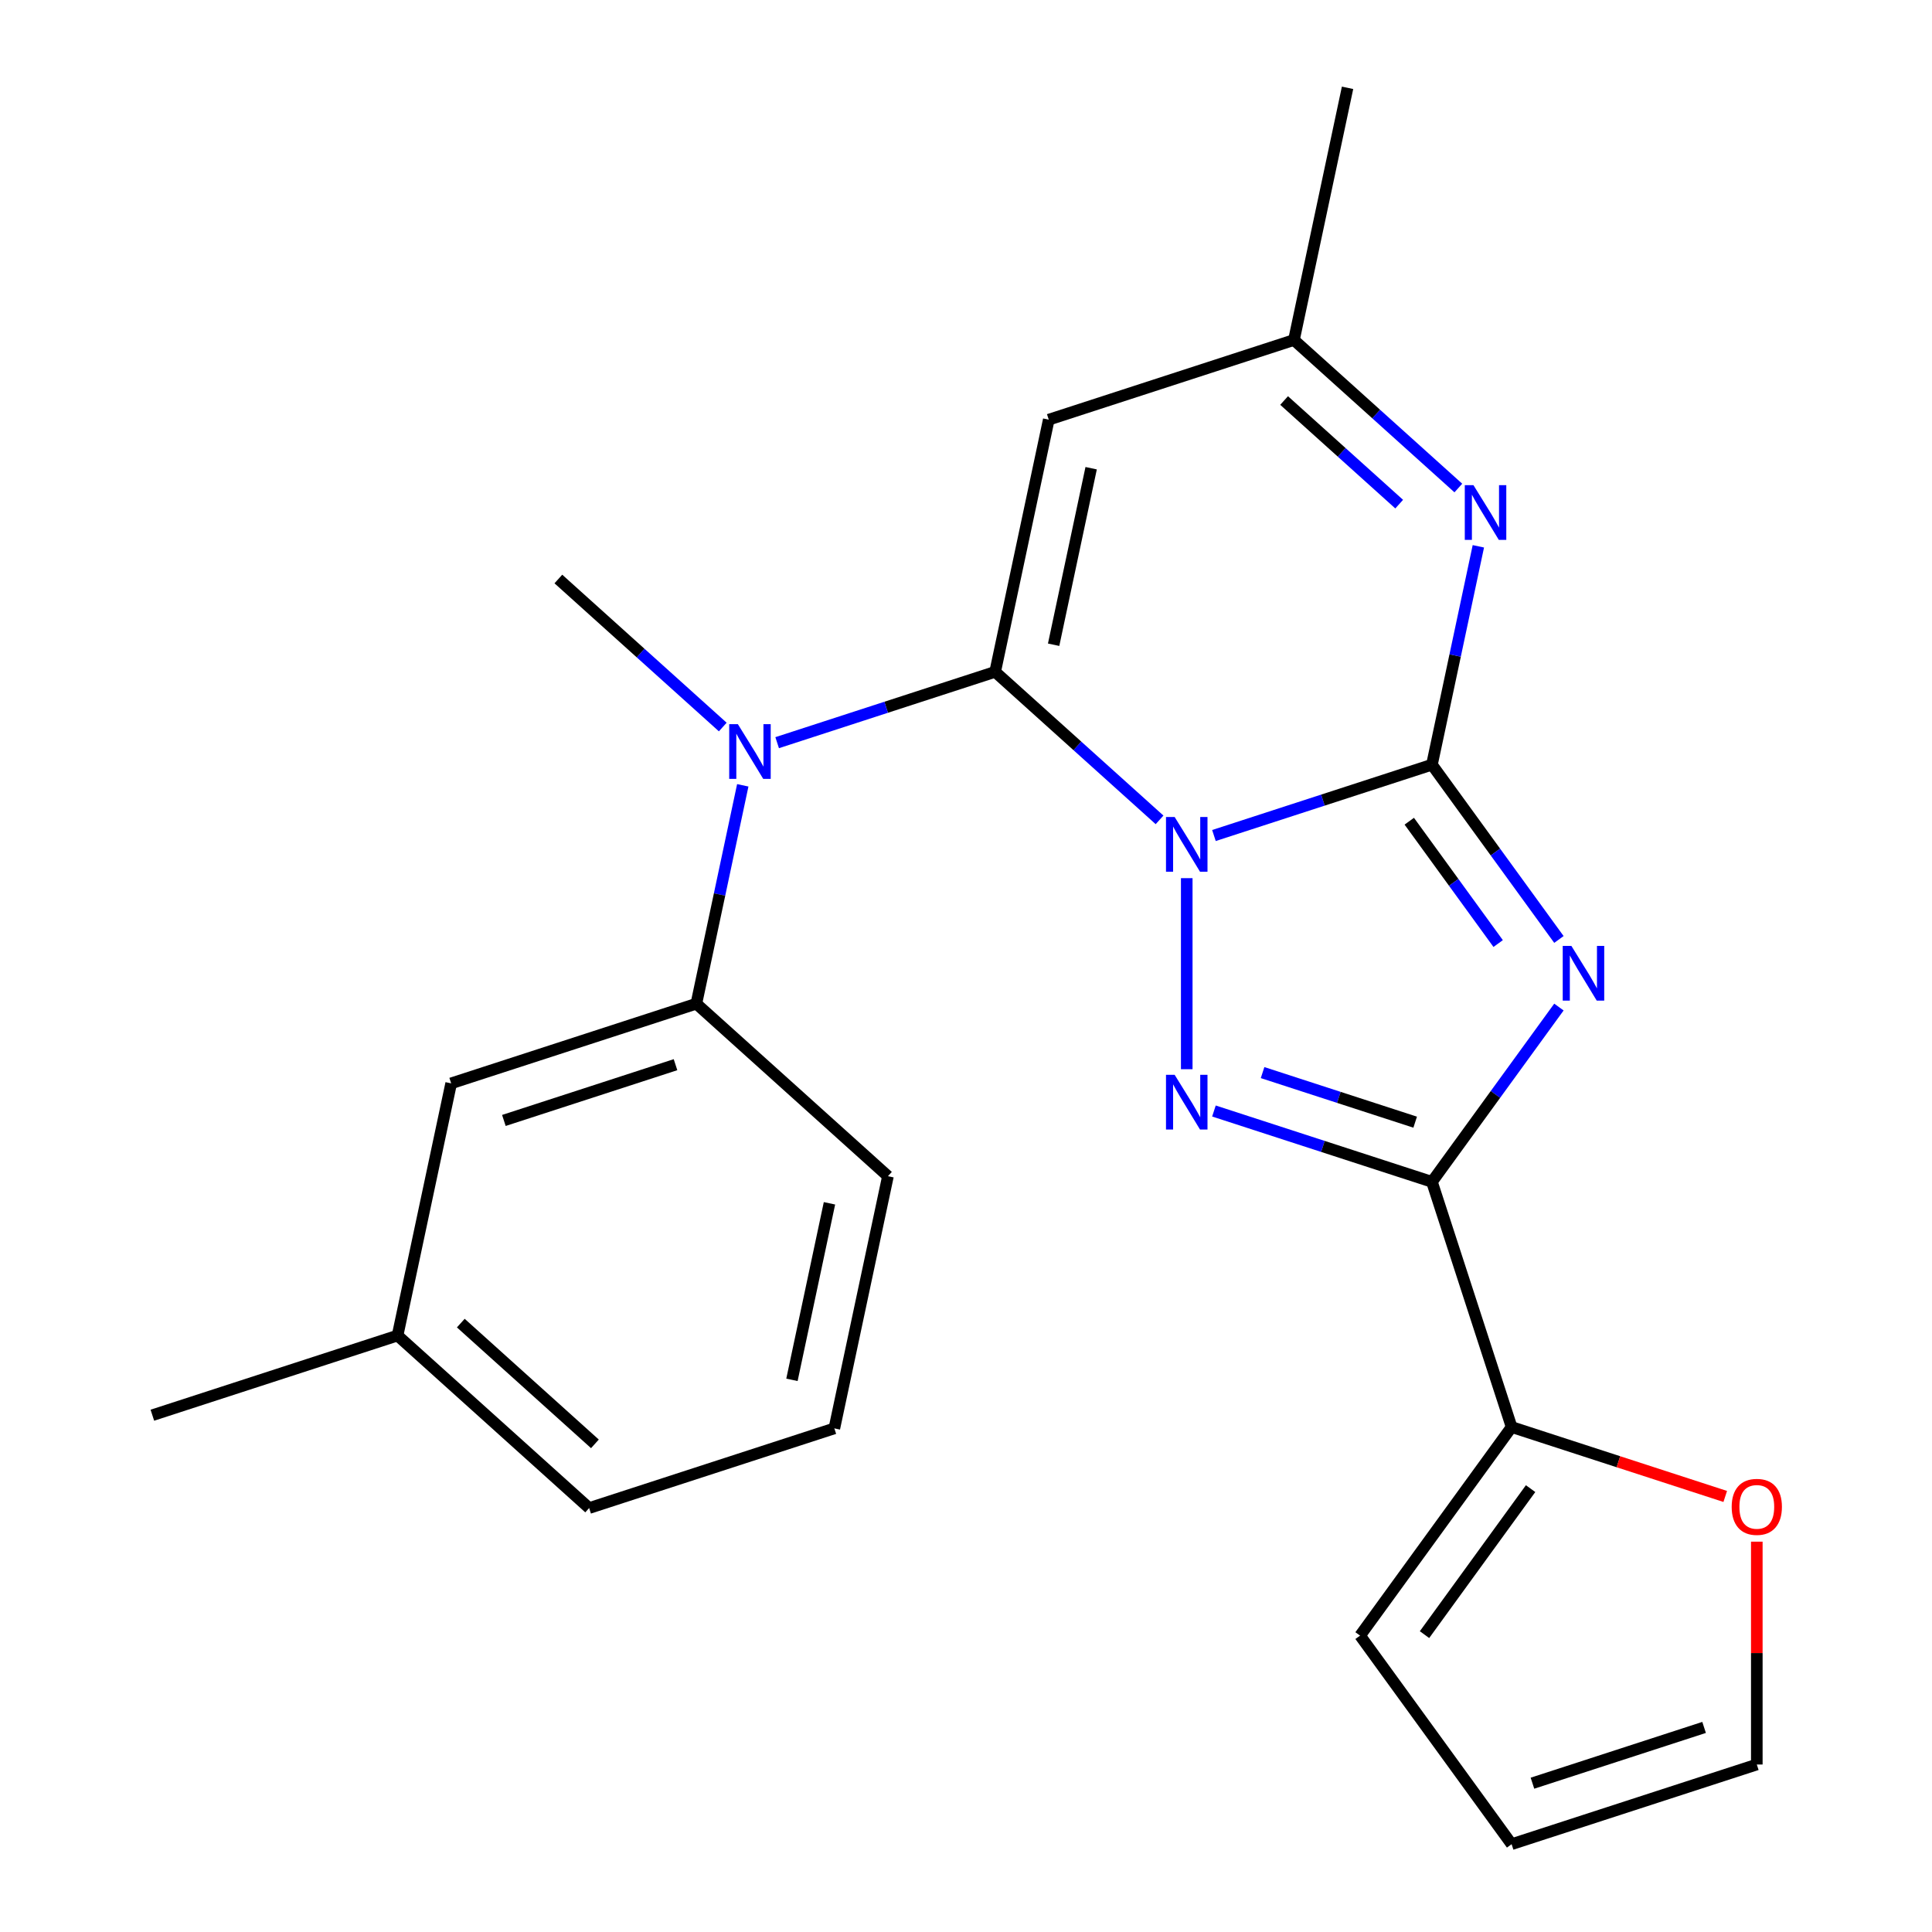 <?xml version='1.0' encoding='iso-8859-1'?>
<svg version='1.1' baseProfile='full'
              xmlns='http://www.w3.org/2000/svg'
                      xmlns:rdkit='http://www.rdkit.org/xml'
                      xmlns:xlink='http://www.w3.org/1999/xlink'
                  xml:space='preserve'
width='1000px' height='1000px' viewBox='0 0 1000 1000'>
<!-- END OF HEADER -->
<rect style='opacity:1.0;fill:#FFFFFF;stroke:none' width='1000' height='1000' x='0' y='0'> </rect>
<path class='bond-0' d='M 628.333,432.463 L 684.752,414.132' style='fill:none;fill-rule:evenodd;stroke:#0000FF;stroke-width:6px;stroke-linecap:butt;stroke-linejoin:miter;stroke-opacity:1' />
<path class='bond-0' d='M 684.752,414.132 L 741.17,395.801' style='fill:none;fill-rule:evenodd;stroke:#000000;stroke-width:6px;stroke-linecap:butt;stroke-linejoin:miter;stroke-opacity:1' />
<path class='bond-1' d='M 600.181,424.363 L 557.635,386.054' style='fill:none;fill-rule:evenodd;stroke:#0000FF;stroke-width:6px;stroke-linecap:butt;stroke-linejoin:miter;stroke-opacity:1' />
<path class='bond-1' d='M 557.635,386.054 L 515.089,347.746' style='fill:none;fill-rule:evenodd;stroke:#000000;stroke-width:6px;stroke-linecap:butt;stroke-linejoin:miter;stroke-opacity:1' />
<path class='bond-3' d='M 614.257,454.533 L 614.257,553.422' style='fill:none;fill-rule:evenodd;stroke:#0000FF;stroke-width:6px;stroke-linecap:butt;stroke-linejoin:miter;stroke-opacity:1' />
<path class='bond-2' d='M 741.17,395.801 L 774.032,441.032' style='fill:none;fill-rule:evenodd;stroke:#000000;stroke-width:6px;stroke-linecap:butt;stroke-linejoin:miter;stroke-opacity:1' />
<path class='bond-2' d='M 774.032,441.032 L 806.894,486.263' style='fill:none;fill-rule:evenodd;stroke:#0000FF;stroke-width:6px;stroke-linecap:butt;stroke-linejoin:miter;stroke-opacity:1' />
<path class='bond-2' d='M 729.437,425.057 L 752.44,456.719' style='fill:none;fill-rule:evenodd;stroke:#000000;stroke-width:6px;stroke-linecap:butt;stroke-linejoin:miter;stroke-opacity:1' />
<path class='bond-2' d='M 752.44,456.719 L 775.444,488.381' style='fill:none;fill-rule:evenodd;stroke:#0000FF;stroke-width:6px;stroke-linecap:butt;stroke-linejoin:miter;stroke-opacity:1' />
<path class='bond-5' d='M 741.17,395.801 L 753.182,339.285' style='fill:none;fill-rule:evenodd;stroke:#000000;stroke-width:6px;stroke-linecap:butt;stroke-linejoin:miter;stroke-opacity:1' />
<path class='bond-5' d='M 753.182,339.285 L 765.195,282.769' style='fill:none;fill-rule:evenodd;stroke:#0000FF;stroke-width:6px;stroke-linecap:butt;stroke-linejoin:miter;stroke-opacity:1' />
<path class='bond-6' d='M 515.089,347.746 L 542.834,217.218' style='fill:none;fill-rule:evenodd;stroke:#000000;stroke-width:6px;stroke-linecap:butt;stroke-linejoin:miter;stroke-opacity:1' />
<path class='bond-6' d='M 545.357,333.716 L 564.778,242.346' style='fill:none;fill-rule:evenodd;stroke:#000000;stroke-width:6px;stroke-linecap:butt;stroke-linejoin:miter;stroke-opacity:1' />
<path class='bond-7' d='M 515.089,347.746 L 458.671,366.077' style='fill:none;fill-rule:evenodd;stroke:#000000;stroke-width:6px;stroke-linecap:butt;stroke-linejoin:miter;stroke-opacity:1' />
<path class='bond-7' d='M 458.671,366.077 L 402.253,384.409' style='fill:none;fill-rule:evenodd;stroke:#0000FF;stroke-width:6px;stroke-linecap:butt;stroke-linejoin:miter;stroke-opacity:1' />
<path class='bond-23' d='M 806.894,521.255 L 774.032,566.486' style='fill:none;fill-rule:evenodd;stroke:#0000FF;stroke-width:6px;stroke-linecap:butt;stroke-linejoin:miter;stroke-opacity:1' />
<path class='bond-23' d='M 774.032,566.486 L 741.17,611.717' style='fill:none;fill-rule:evenodd;stroke:#000000;stroke-width:6px;stroke-linecap:butt;stroke-linejoin:miter;stroke-opacity:1' />
<path class='bond-4' d='M 628.333,575.054 L 684.752,593.386' style='fill:none;fill-rule:evenodd;stroke:#0000FF;stroke-width:6px;stroke-linecap:butt;stroke-linejoin:miter;stroke-opacity:1' />
<path class='bond-4' d='M 684.752,593.386 L 741.17,611.717' style='fill:none;fill-rule:evenodd;stroke:#000000;stroke-width:6px;stroke-linecap:butt;stroke-linejoin:miter;stroke-opacity:1' />
<path class='bond-4' d='M 653.506,555.171 L 692.999,568.003' style='fill:none;fill-rule:evenodd;stroke:#0000FF;stroke-width:6px;stroke-linecap:butt;stroke-linejoin:miter;stroke-opacity:1' />
<path class='bond-4' d='M 692.999,568.003 L 732.492,580.835' style='fill:none;fill-rule:evenodd;stroke:#000000;stroke-width:6px;stroke-linecap:butt;stroke-linejoin:miter;stroke-opacity:1' />
<path class='bond-8' d='M 741.17,611.717 L 782.406,738.629' style='fill:none;fill-rule:evenodd;stroke:#000000;stroke-width:6px;stroke-linecap:butt;stroke-linejoin:miter;stroke-opacity:1' />
<path class='bond-24' d='M 754.838,252.599 L 712.292,214.291' style='fill:none;fill-rule:evenodd;stroke:#0000FF;stroke-width:6px;stroke-linecap:butt;stroke-linejoin:miter;stroke-opacity:1' />
<path class='bond-24' d='M 712.292,214.291 L 669.746,175.982' style='fill:none;fill-rule:evenodd;stroke:#000000;stroke-width:6px;stroke-linecap:butt;stroke-linejoin:miter;stroke-opacity:1' />
<path class='bond-24' d='M 724.216,260.94 L 694.434,234.124' style='fill:none;fill-rule:evenodd;stroke:#0000FF;stroke-width:6px;stroke-linecap:butt;stroke-linejoin:miter;stroke-opacity:1' />
<path class='bond-24' d='M 694.434,234.124 L 664.652,207.308' style='fill:none;fill-rule:evenodd;stroke:#000000;stroke-width:6px;stroke-linecap:butt;stroke-linejoin:miter;stroke-opacity:1' />
<path class='bond-9' d='M 542.834,217.218 L 669.746,175.982' style='fill:none;fill-rule:evenodd;stroke:#000000;stroke-width:6px;stroke-linecap:butt;stroke-linejoin:miter;stroke-opacity:1' />
<path class='bond-10' d='M 384.458,406.478 L 372.445,462.994' style='fill:none;fill-rule:evenodd;stroke:#0000FF;stroke-width:6px;stroke-linecap:butt;stroke-linejoin:miter;stroke-opacity:1' />
<path class='bond-10' d='M 372.445,462.994 L 360.433,519.51' style='fill:none;fill-rule:evenodd;stroke:#000000;stroke-width:6px;stroke-linecap:butt;stroke-linejoin:miter;stroke-opacity:1' />
<path class='bond-17' d='M 374.101,376.308 L 331.555,338' style='fill:none;fill-rule:evenodd;stroke:#0000FF;stroke-width:6px;stroke-linecap:butt;stroke-linejoin:miter;stroke-opacity:1' />
<path class='bond-17' d='M 331.555,338 L 289.009,299.691' style='fill:none;fill-rule:evenodd;stroke:#000000;stroke-width:6px;stroke-linecap:butt;stroke-linejoin:miter;stroke-opacity:1' />
<path class='bond-11' d='M 782.406,738.629 L 837.694,756.593' style='fill:none;fill-rule:evenodd;stroke:#000000;stroke-width:6px;stroke-linecap:butt;stroke-linejoin:miter;stroke-opacity:1' />
<path class='bond-11' d='M 837.694,756.593 L 892.982,774.558' style='fill:none;fill-rule:evenodd;stroke:#FF0000;stroke-width:6px;stroke-linecap:butt;stroke-linejoin:miter;stroke-opacity:1' />
<path class='bond-12' d='M 782.406,738.629 L 703.97,846.587' style='fill:none;fill-rule:evenodd;stroke:#000000;stroke-width:6px;stroke-linecap:butt;stroke-linejoin:miter;stroke-opacity:1' />
<path class='bond-12' d='M 792.232,770.51 L 737.327,846.081' style='fill:none;fill-rule:evenodd;stroke:#000000;stroke-width:6px;stroke-linecap:butt;stroke-linejoin:miter;stroke-opacity:1' />
<path class='bond-20' d='M 669.746,175.982 L 697.491,45.455' style='fill:none;fill-rule:evenodd;stroke:#000000;stroke-width:6px;stroke-linecap:butt;stroke-linejoin:miter;stroke-opacity:1' />
<path class='bond-13' d='M 360.433,519.51 L 233.52,560.746' style='fill:none;fill-rule:evenodd;stroke:#000000;stroke-width:6px;stroke-linecap:butt;stroke-linejoin:miter;stroke-opacity:1' />
<path class='bond-13' d='M 349.643,551.078 L 260.804,579.943' style='fill:none;fill-rule:evenodd;stroke:#000000;stroke-width:6px;stroke-linecap:butt;stroke-linejoin:miter;stroke-opacity:1' />
<path class='bond-18' d='M 360.433,519.51 L 459.601,608.801' style='fill:none;fill-rule:evenodd;stroke:#000000;stroke-width:6px;stroke-linecap:butt;stroke-linejoin:miter;stroke-opacity:1' />
<path class='bond-14' d='M 909.318,797.962 L 909.318,855.635' style='fill:none;fill-rule:evenodd;stroke:#FF0000;stroke-width:6px;stroke-linecap:butt;stroke-linejoin:miter;stroke-opacity:1' />
<path class='bond-14' d='M 909.318,855.635 L 909.318,913.309' style='fill:none;fill-rule:evenodd;stroke:#000000;stroke-width:6px;stroke-linecap:butt;stroke-linejoin:miter;stroke-opacity:1' />
<path class='bond-15' d='M 703.97,846.587 L 782.406,954.545' style='fill:none;fill-rule:evenodd;stroke:#000000;stroke-width:6px;stroke-linecap:butt;stroke-linejoin:miter;stroke-opacity:1' />
<path class='bond-16' d='M 233.52,560.746 L 205.776,691.273' style='fill:none;fill-rule:evenodd;stroke:#000000;stroke-width:6px;stroke-linecap:butt;stroke-linejoin:miter;stroke-opacity:1' />
<path class='bond-25' d='M 909.318,913.309 L 782.406,954.545' style='fill:none;fill-rule:evenodd;stroke:#000000;stroke-width:6px;stroke-linecap:butt;stroke-linejoin:miter;stroke-opacity:1' />
<path class='bond-25' d='M 882.034,894.112 L 793.196,922.978' style='fill:none;fill-rule:evenodd;stroke:#000000;stroke-width:6px;stroke-linecap:butt;stroke-linejoin:miter;stroke-opacity:1' />
<path class='bond-22' d='M 205.776,691.273 L 78.863,732.51' style='fill:none;fill-rule:evenodd;stroke:#000000;stroke-width:6px;stroke-linecap:butt;stroke-linejoin:miter;stroke-opacity:1' />
<path class='bond-26' d='M 205.776,691.273 L 304.944,780.565' style='fill:none;fill-rule:evenodd;stroke:#000000;stroke-width:6px;stroke-linecap:butt;stroke-linejoin:miter;stroke-opacity:1' />
<path class='bond-26' d='M 238.509,684.834 L 307.927,747.337' style='fill:none;fill-rule:evenodd;stroke:#000000;stroke-width:6px;stroke-linecap:butt;stroke-linejoin:miter;stroke-opacity:1' />
<path class='bond-19' d='M 459.601,608.801 L 431.856,739.328' style='fill:none;fill-rule:evenodd;stroke:#000000;stroke-width:6px;stroke-linecap:butt;stroke-linejoin:miter;stroke-opacity:1' />
<path class='bond-19' d='M 429.333,622.831 L 409.912,714.2' style='fill:none;fill-rule:evenodd;stroke:#000000;stroke-width:6px;stroke-linecap:butt;stroke-linejoin:miter;stroke-opacity:1' />
<path class='bond-21' d='M 431.856,739.328 L 304.944,780.565' style='fill:none;fill-rule:evenodd;stroke:#000000;stroke-width:6px;stroke-linecap:butt;stroke-linejoin:miter;stroke-opacity:1' />
<path  class='atom-0' d='M 607.997 422.877
L 617.277 437.877
Q 618.197 439.357, 619.677 442.037
Q 621.157 444.717, 621.237 444.877
L 621.237 422.877
L 624.997 422.877
L 624.997 451.197
L 621.117 451.197
L 611.157 434.797
Q 609.997 432.877, 608.757 430.677
Q 607.557 428.477, 607.197 427.797
L 607.197 451.197
L 603.517 451.197
L 603.517 422.877
L 607.997 422.877
' fill='#0000FF'/>
<path  class='atom-3' d='M 813.346 489.599
L 822.626 504.599
Q 823.546 506.079, 825.026 508.759
Q 826.506 511.439, 826.586 511.599
L 826.586 489.599
L 830.346 489.599
L 830.346 517.919
L 826.466 517.919
L 816.506 501.519
Q 815.346 499.599, 814.106 497.399
Q 812.906 495.199, 812.546 494.519
L 812.546 517.919
L 808.866 517.919
L 808.866 489.599
L 813.346 489.599
' fill='#0000FF'/>
<path  class='atom-4' d='M 607.997 556.321
L 617.277 571.321
Q 618.197 572.801, 619.677 575.481
Q 621.157 578.161, 621.237 578.321
L 621.237 556.321
L 624.997 556.321
L 624.997 584.641
L 621.117 584.641
L 611.157 568.241
Q 609.997 566.321, 608.757 564.121
Q 607.557 561.921, 607.197 561.241
L 607.197 584.641
L 603.517 584.641
L 603.517 556.321
L 607.997 556.321
' fill='#0000FF'/>
<path  class='atom-6' d='M 762.654 251.113
L 771.934 266.113
Q 772.854 267.593, 774.334 270.273
Q 775.814 272.953, 775.894 273.113
L 775.894 251.113
L 779.654 251.113
L 779.654 279.433
L 775.774 279.433
L 765.814 263.033
Q 764.654 261.113, 763.414 258.913
Q 762.214 256.713, 761.854 256.033
L 761.854 279.433
L 758.174 279.433
L 758.174 251.113
L 762.654 251.113
' fill='#0000FF'/>
<path  class='atom-8' d='M 381.917 374.822
L 391.197 389.822
Q 392.117 391.302, 393.597 393.982
Q 395.077 396.662, 395.157 396.822
L 395.157 374.822
L 398.917 374.822
L 398.917 403.142
L 395.037 403.142
L 385.077 386.742
Q 383.917 384.822, 382.677 382.622
Q 381.477 380.422, 381.117 379.742
L 381.117 403.142
L 377.437 403.142
L 377.437 374.822
L 381.917 374.822
' fill='#0000FF'/>
<path  class='atom-12' d='M 896.318 779.946
Q 896.318 773.146, 899.678 769.346
Q 903.038 765.546, 909.318 765.546
Q 915.598 765.546, 918.958 769.346
Q 922.318 773.146, 922.318 779.946
Q 922.318 786.826, 918.918 790.746
Q 915.518 794.626, 909.318 794.626
Q 903.078 794.626, 899.678 790.746
Q 896.318 786.866, 896.318 779.946
M 909.318 791.426
Q 913.638 791.426, 915.958 788.546
Q 918.318 785.626, 918.318 779.946
Q 918.318 774.386, 915.958 771.586
Q 913.638 768.746, 909.318 768.746
Q 904.998 768.746, 902.638 771.546
Q 900.318 774.346, 900.318 779.946
Q 900.318 785.666, 902.638 788.546
Q 904.998 791.426, 909.318 791.426
' fill='#FF0000'/>
</svg>
